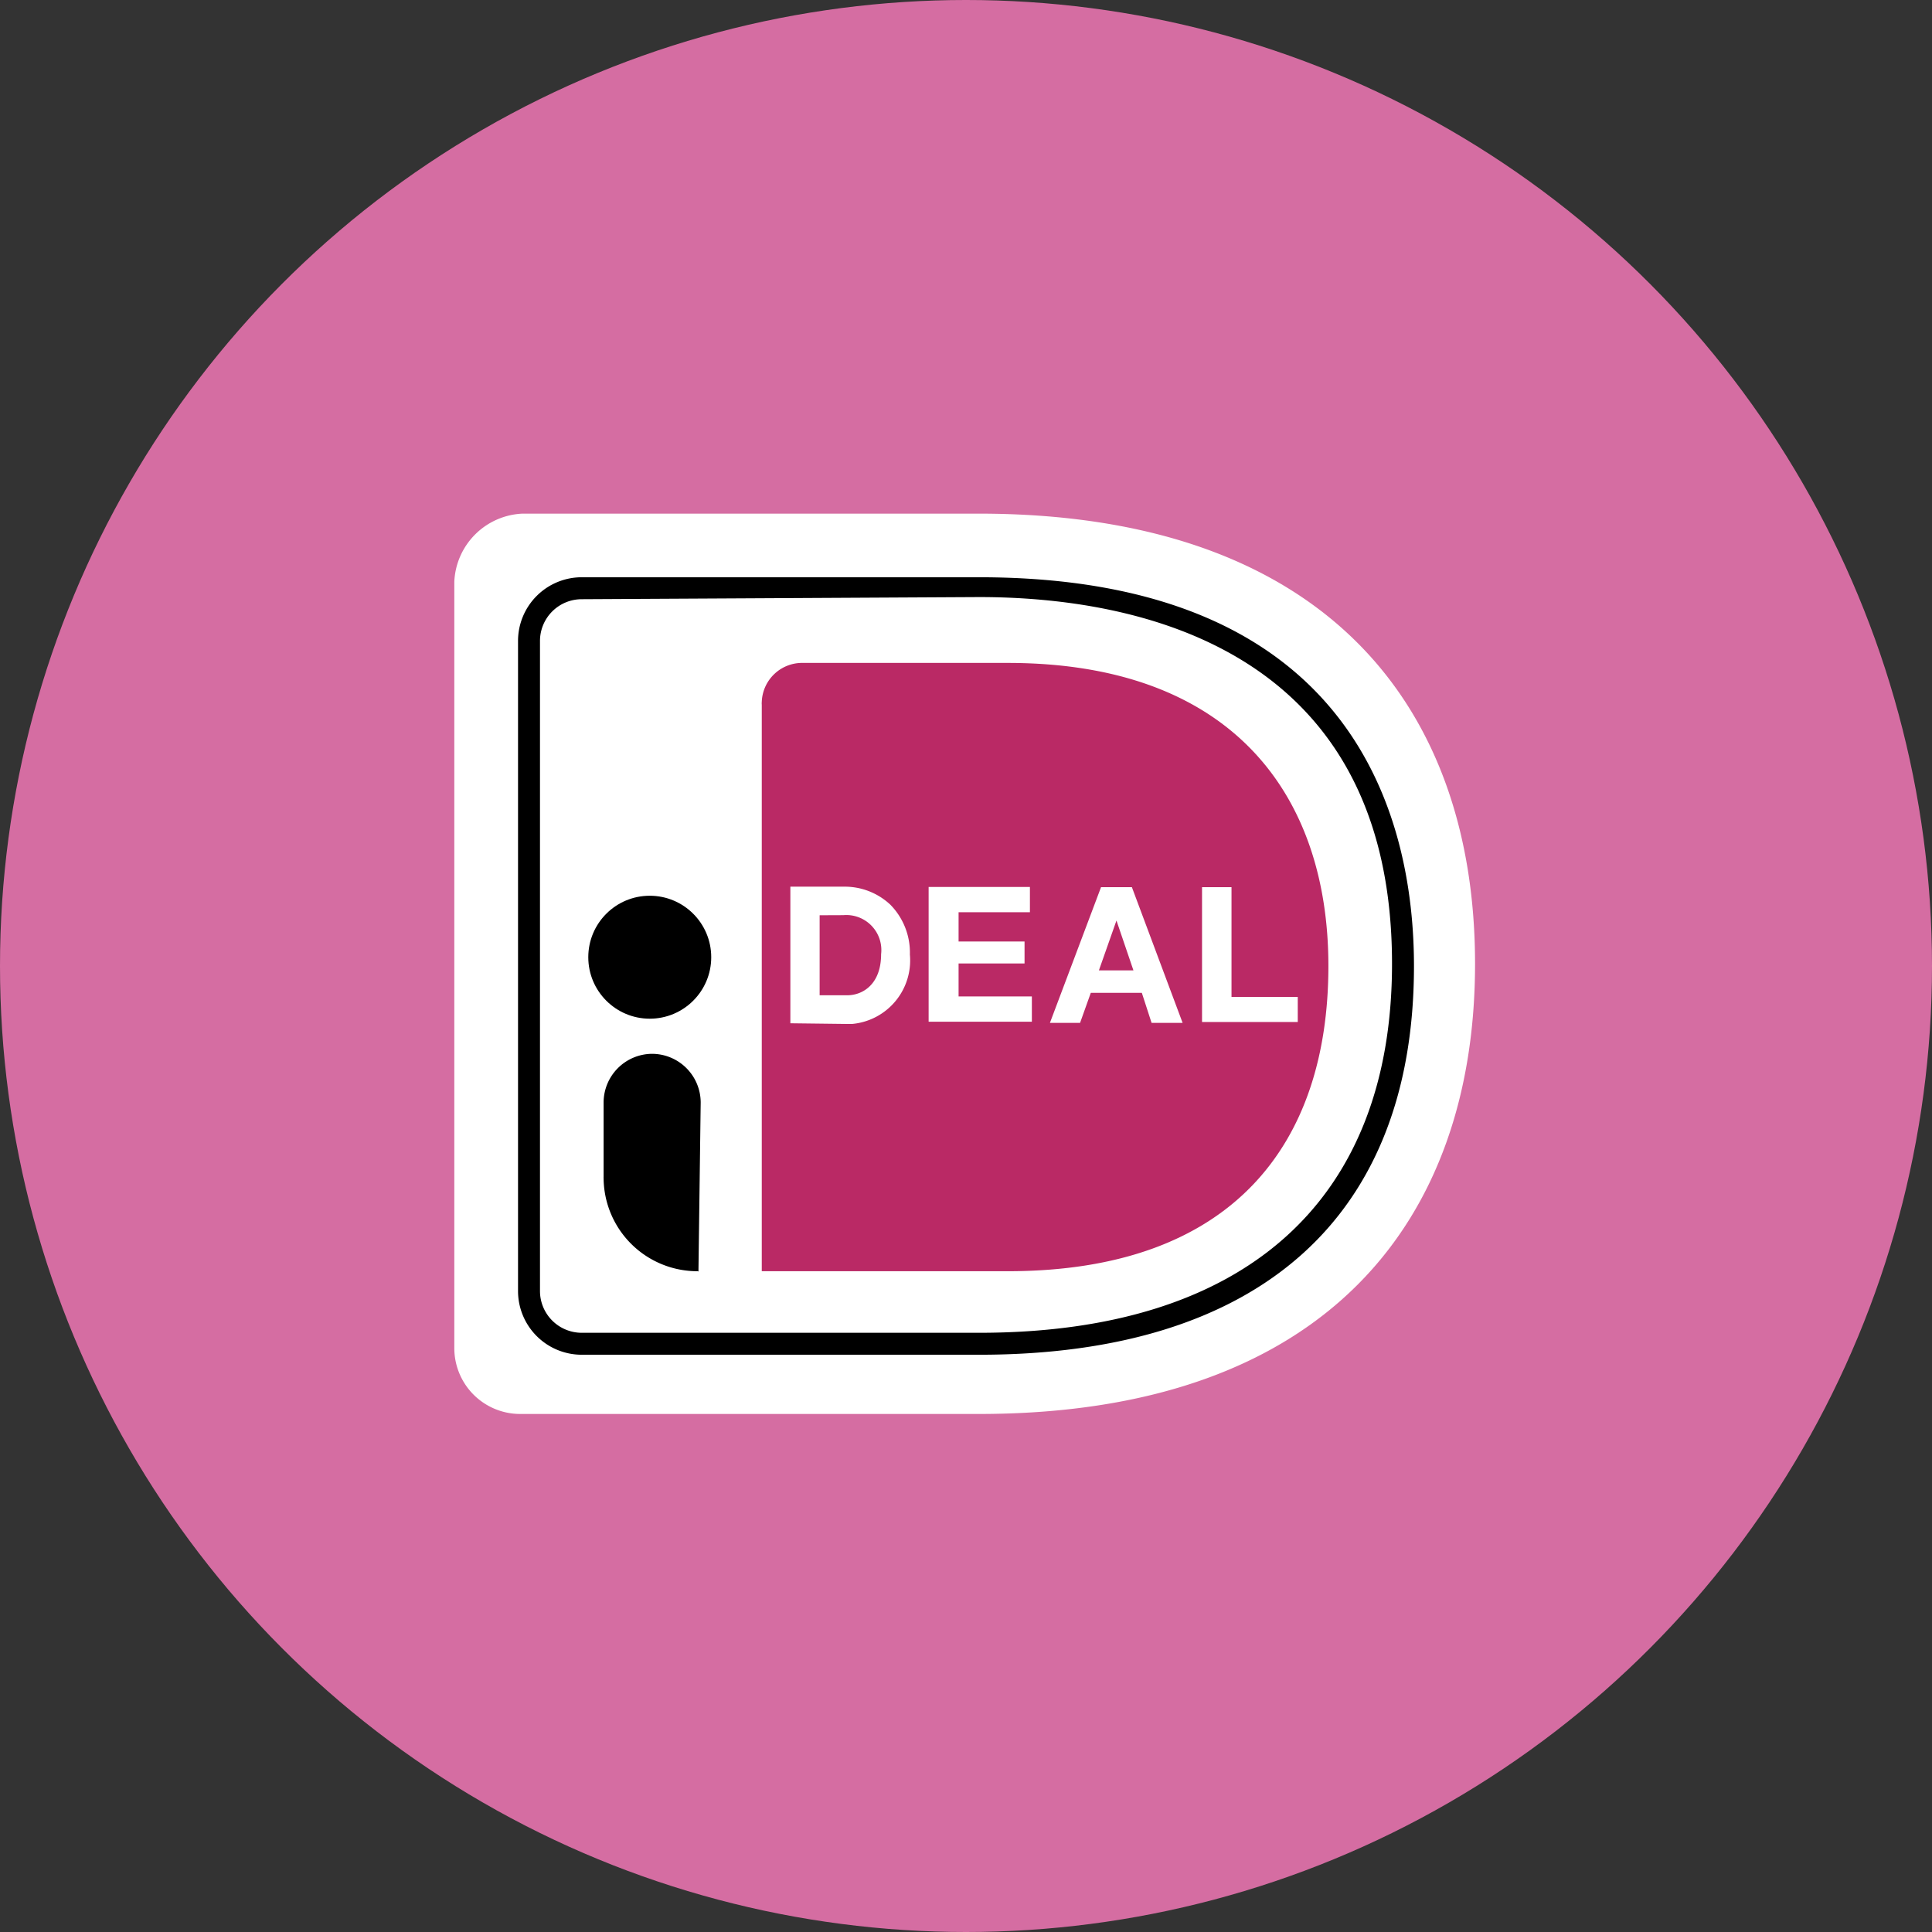 <svg id="Laag_1" data-name="Laag 1" xmlns="http://www.w3.org/2000/svg" viewBox="0 0 198 198"><rect x="0" y="0" width="198" height="198" fill="#333333" stroke="none"/><g id="Layer_2" data-name="Layer 2"><g id="Layer_1" data-name="Layer 1"><circle id="Ellipse_7" data-name="Ellipse 7" cx="99" cy="99" r="99" style="fill:#d56da2"/><path id="Path_11" data-name="Path 11" d="M45.56,58.61v78.55a6.75,6.75,0,0,0,6.75,6.75h47c35.56,0,50.86-19.8,50.86-46.13s-15.3-46.14-50.86-46.14H52.54A7.31,7.31,0,0,0,45.56,58.61Z" transform="translate(1 1)" style="fill:#fff"/><path id="Path_12" data-name="Path 12" d="M77.07,71.22v58.06h25.21c23,0,32.86-13,32.86-31.28,0-17.56-9.9-31.06-32.86-31.06H81.35a4.14,4.14,0,0,0-4.28,4A1.31,1.31,0,0,0,77.07,71.22Z" transform="translate(1 1)" style="fill:#ba2965"/><path id="Path_13" data-name="Path 13" d="M99.35,137.84H58.61a6.53,6.53,0,0,1-6.52-6.53h0V64.69a6.53,6.53,0,0,1,6.52-6.53H99.35c38.71,0,44.56,25,44.56,39.84C143.91,123.66,128.16,137.84,99.35,137.84ZM58.61,60.41a4.28,4.28,0,0,0-4.27,4.28v66.62a4.28,4.28,0,0,0,4.27,4.28H99.35c27.23,0,42.31-13.5,42.31-37.82,0-32.63-26.56-37.58-42.31-37.58l-40.74.22Z" transform="translate(1 1)"/><circle id="Ellipse_8" data-name="Ellipse 8" cx="66.59" cy="98.1" r="6.3"/><path id="Path_14" data-name="Path 14" d="M70.54,129.28h0a9.61,9.61,0,0,1-9.68-9.54.71.71,0,0,1,0-.14V112a5,5,0,0,1,4.95-5h0a5,5,0,0,1,5,5l-.23,17.33Z" transform="translate(1 1)"/><path id="Path_15" data-name="Path 15" d="M104.55,89.92v2.57H97.24v3H104v2.25H97.24v3.38h7.51v2.59H94.17V89.9h10.38Z" transform="translate(1 1)" style="fill:#fff"/><path id="Path_16" data-name="Path 16" d="M115,89.92l5.2,13.91h-3.18l-1-3.08h-5.23l-1.1,3.08H106.6l5.24-13.91Zm.16,8.53-1.74-5.11h0l-1.8,5.11Z" transform="translate(1 1)" style="fill:#fff"/><path id="Path_17" data-name="Path 17" d="M125.21,89.92v11.25H132v2.57h-9.81V89.92Z" transform="translate(1 1)" style="fill:#fff"/><path id="Path_18" data-name="Path 18" d="M80,103.87v-14h5.5a6.83,6.83,0,0,1,4.75,1.85,7,7,0,0,1,2,5.11,6.54,6.54,0,0,1-5.93,7.11l-.48,0Zm3-11.07V101h2.82c1.62,0,3.48-1.15,3.48-4.21a3.59,3.59,0,0,0-3.87-4Z" transform="translate(1 1)" style="fill:#fff"/></g></g></svg>